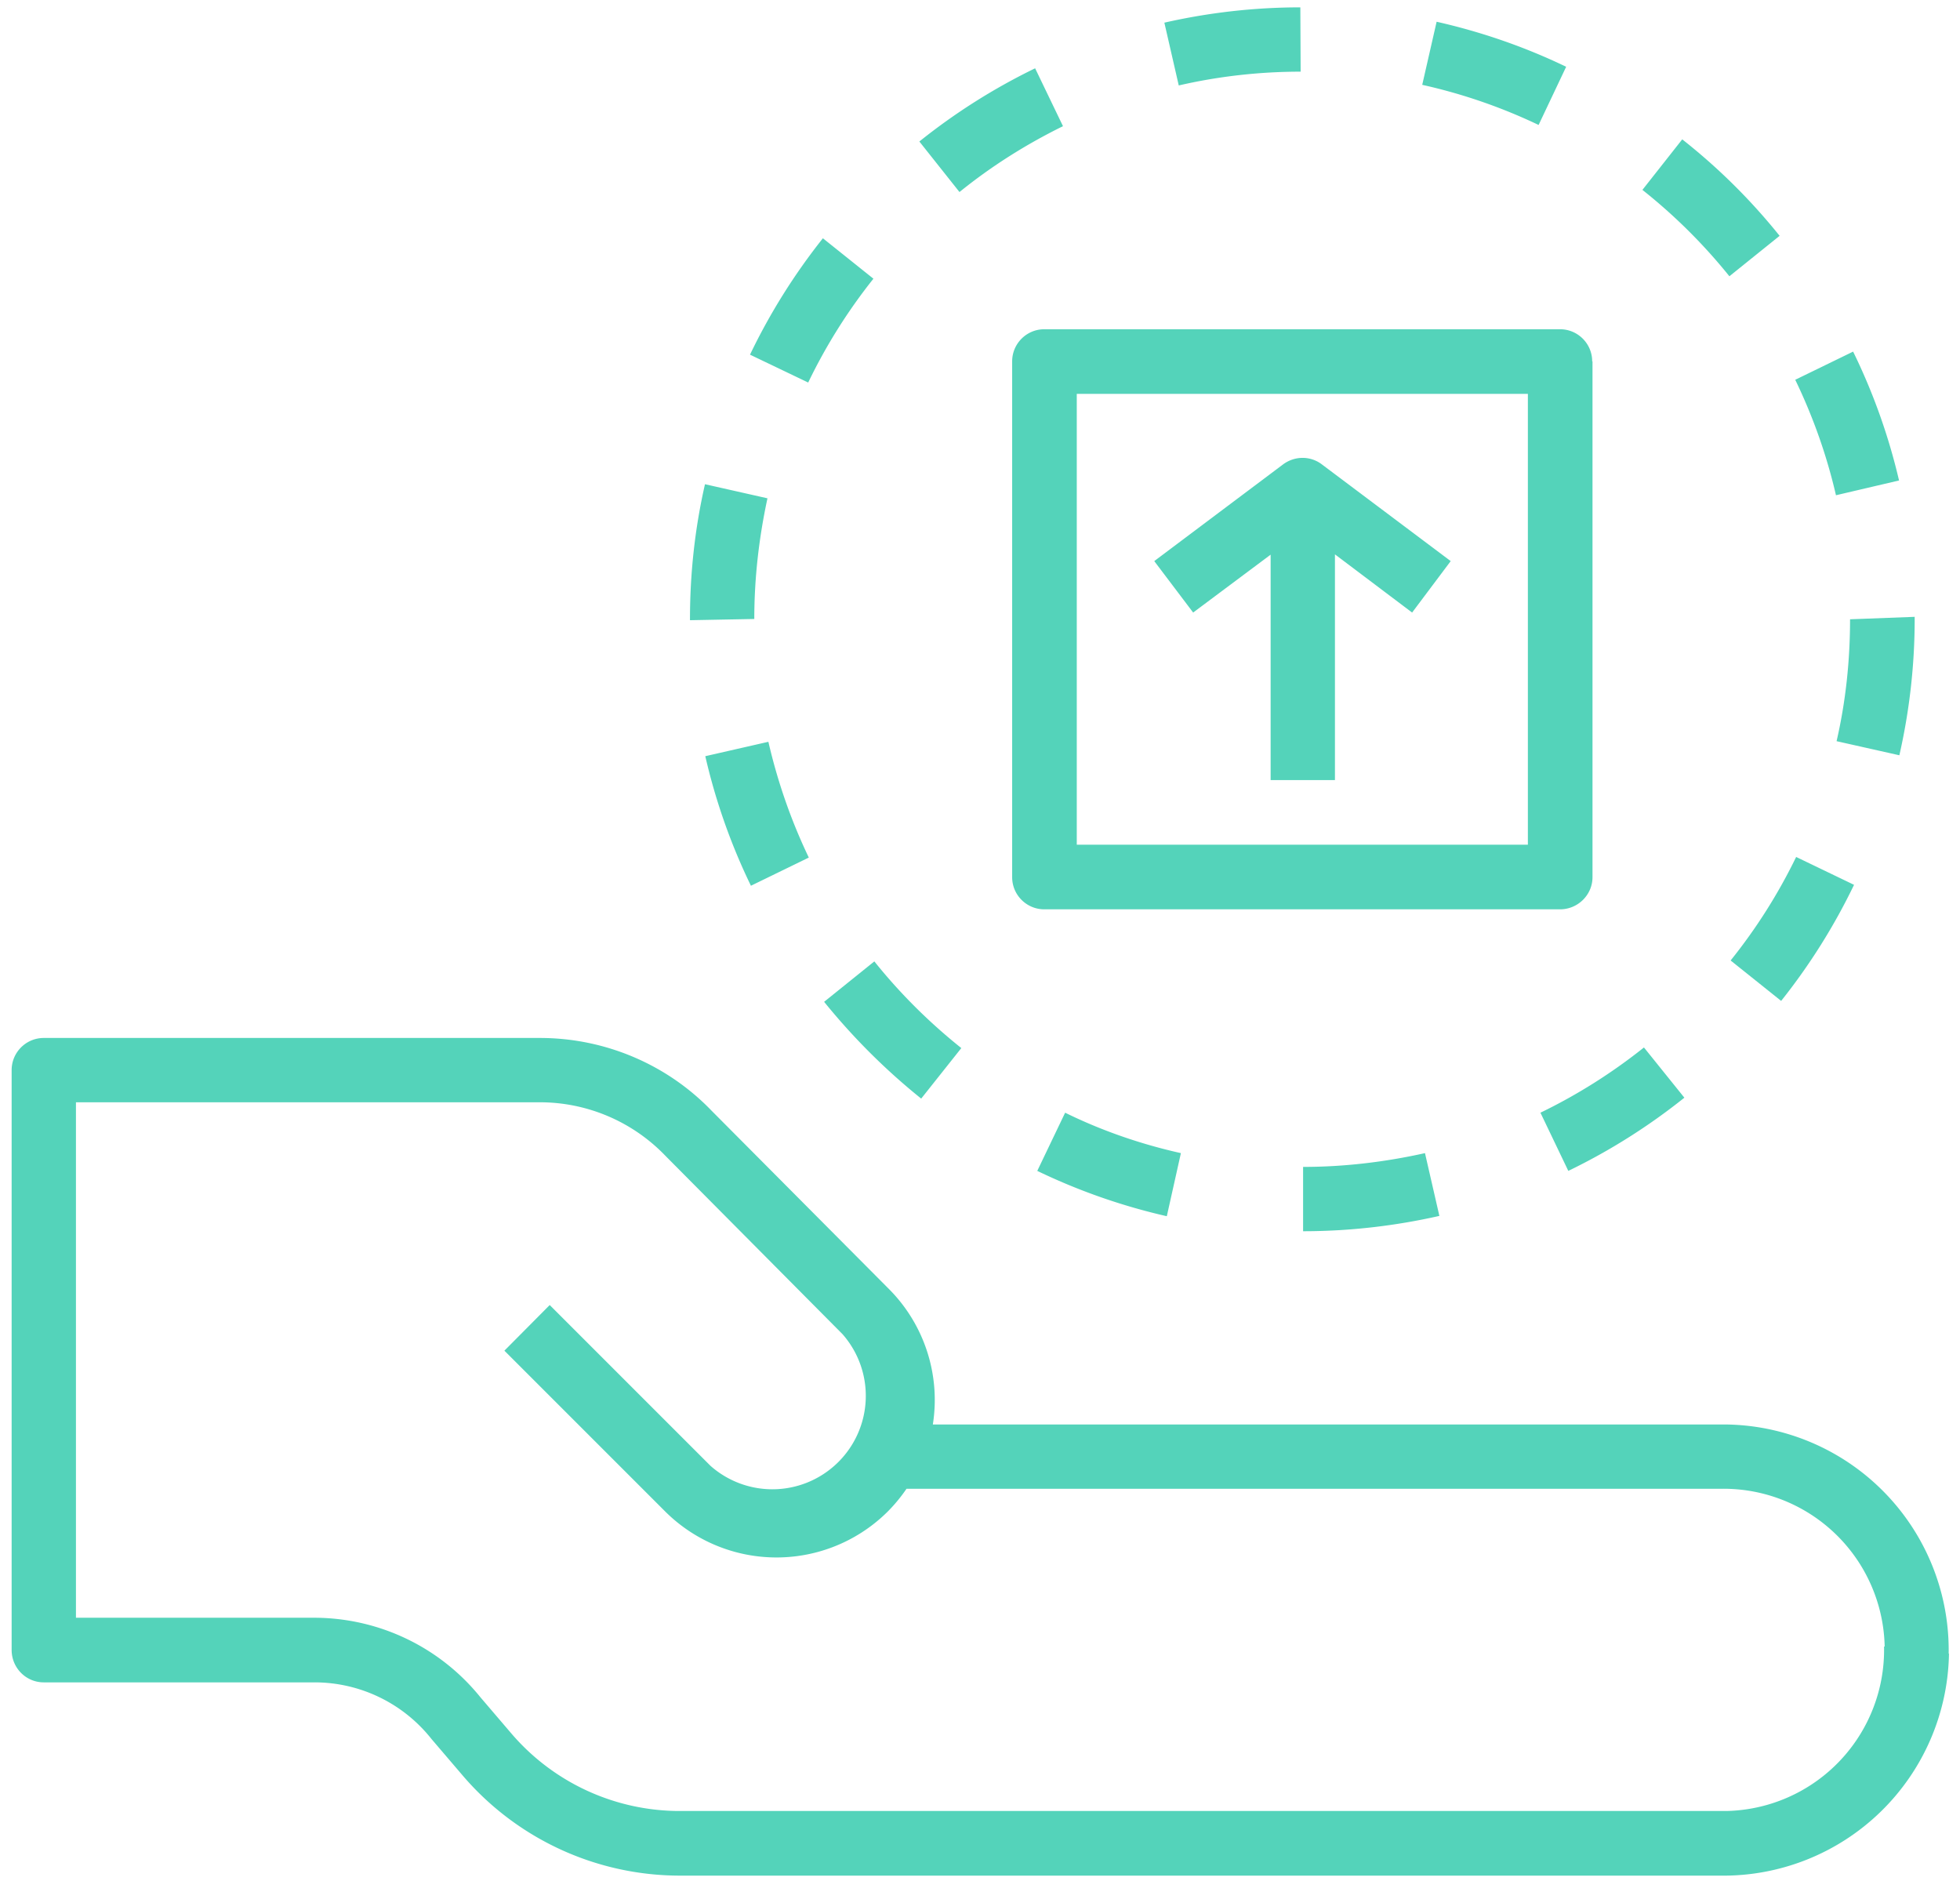 <?xml version="1.0" encoding="UTF-8"?> <svg xmlns="http://www.w3.org/2000/svg" xmlns:xlink="http://www.w3.org/1999/xlink" width="64" height="62" viewBox="0 0 64 62"><defs><path id="7xaia" d="M667 1198.8v16.84c0 .58-.48 1.05-1.06 1.05H649.1c-.58 0-1.05-.47-1.05-1.05v-16.84c0-.58.47-1.05 1.05-1.05h16.84c.58 0 1.05.47 1.05 1.05zm-2.11 1.06h-14.73v14.72h14.73zm-15.18-8.74c-1.2.59-2.33 1.3-3.38 2.15l-1.31-1.65a20.02 20.02 0 0 1 3.78-2.39zm7.76-1.78c-1.34 0-2.68.15-3.98.45l-.47-2.05c1.45-.33 2.95-.5 4.44-.5zm12.53 33.5a20.02 20.02 0 0 1-3.79 2.39l-.91-1.9c1.2-.58 2.34-1.3 3.38-2.13zm-23.61-1.62l-1.31 1.65c-1.17-.94-2.23-2-3.17-3.16l1.64-1.32c.84 1.05 1.8 2 2.84 2.83zm30.61-18.53l-2.05.48c-.3-1.3-.75-2.57-1.33-3.77l1.89-.92a19.83 19.83 0 0 1 1.5 4.21zm.52 4.45v.08c0 1.5-.17 2.99-.5 4.44l-2.05-.46c.3-1.3.44-2.64.44-3.98zm-4.41-12.44l-1.64 1.32a18.02 18.02 0 0 0-2.84-2.82l1.3-1.65c1.18.93 2.24 1.98 3.18 3.15zm2.43 21.19a20.03 20.03 0 0 1-2.38 3.79l-1.65-1.32a17.86 17.86 0 0 0 2.14-3.38zm-9.4-26.71l-.9 1.9a17.78 17.78 0 0 0-3.8-1.31l.47-2.06c1.46.33 2.88.82 4.23 1.47zM641.41 1215l-1.89.92a19.86 19.86 0 0 1-1.49-4.23l2.06-.47c.3 1.3.74 2.57 1.32 3.78zm12.15 9.65l-.46 2.06a19.95 19.95 0 0 1-4.23-1.48l.91-1.9c1.2.59 2.48 1.03 3.78 1.32zm-13.5-21.38c-.28 1.3-.43 2.61-.43 3.94l-2.1.04v-.04c0-1.48.16-2.96.49-4.4zM662 1226.7c-1.46.33-2.95.5-4.45.5v-2.1c1.34 0 2.68-.16 3.98-.45zm-18.48-30.6a17.91 17.91 0 0 0-2.13 3.39l-1.9-.91a20.05 20.05 0 0 1 2.38-3.8zm18.85 9.22l-1.26 1.68-2.52-1.9v7.37h-2.1v-7.36l-2.53 1.89-1.27-1.68 4.21-3.16c.38-.28.89-.28 1.26 0zm16.27 35.67a7.37 7.37 0 0 1-7.48 7.25h-33.92a9.34 9.34 0 0 1-7.15-3.29l-1-1.17a4.87 4.87 0 0 0-3.83-1.85h-8.83c-.58 0-1.05-.47-1.05-1.06v-18.93c0-.58.47-1.05 1.05-1.05h16.2c2.12 0 4.15.86 5.61 2.38l5.77 5.8a5.13 5.13 0 0 1 1.45 4.44H671.37a7.37 7.37 0 0 1 7.26 7.48zm-2.1-.23a5.26 5.26 0 0 0-5.38-5.15H644.6a5.27 5.27 0 0 1-.6.73 5.15 5.15 0 0 1-7.29 0l-5.24-5.24 1.48-1.49 5.25 5.25a3.05 3.05 0 0 0 4.31-4.3l-5.78-5.82a5.68 5.68 0 0 0-4.1-1.75h-15.15v16.83h7.77c2.11 0 4.11.95 5.44 2.6l1 1.17a7.24 7.24 0 0 0 5.54 2.54h34.14a5.26 5.26 0 0 0 5.15-5.37z"></path></defs><g><g transform="translate(-615 -1187)"><use fill="#54d3ba" xlink:href="#7xaia"></use></g></g></svg> 